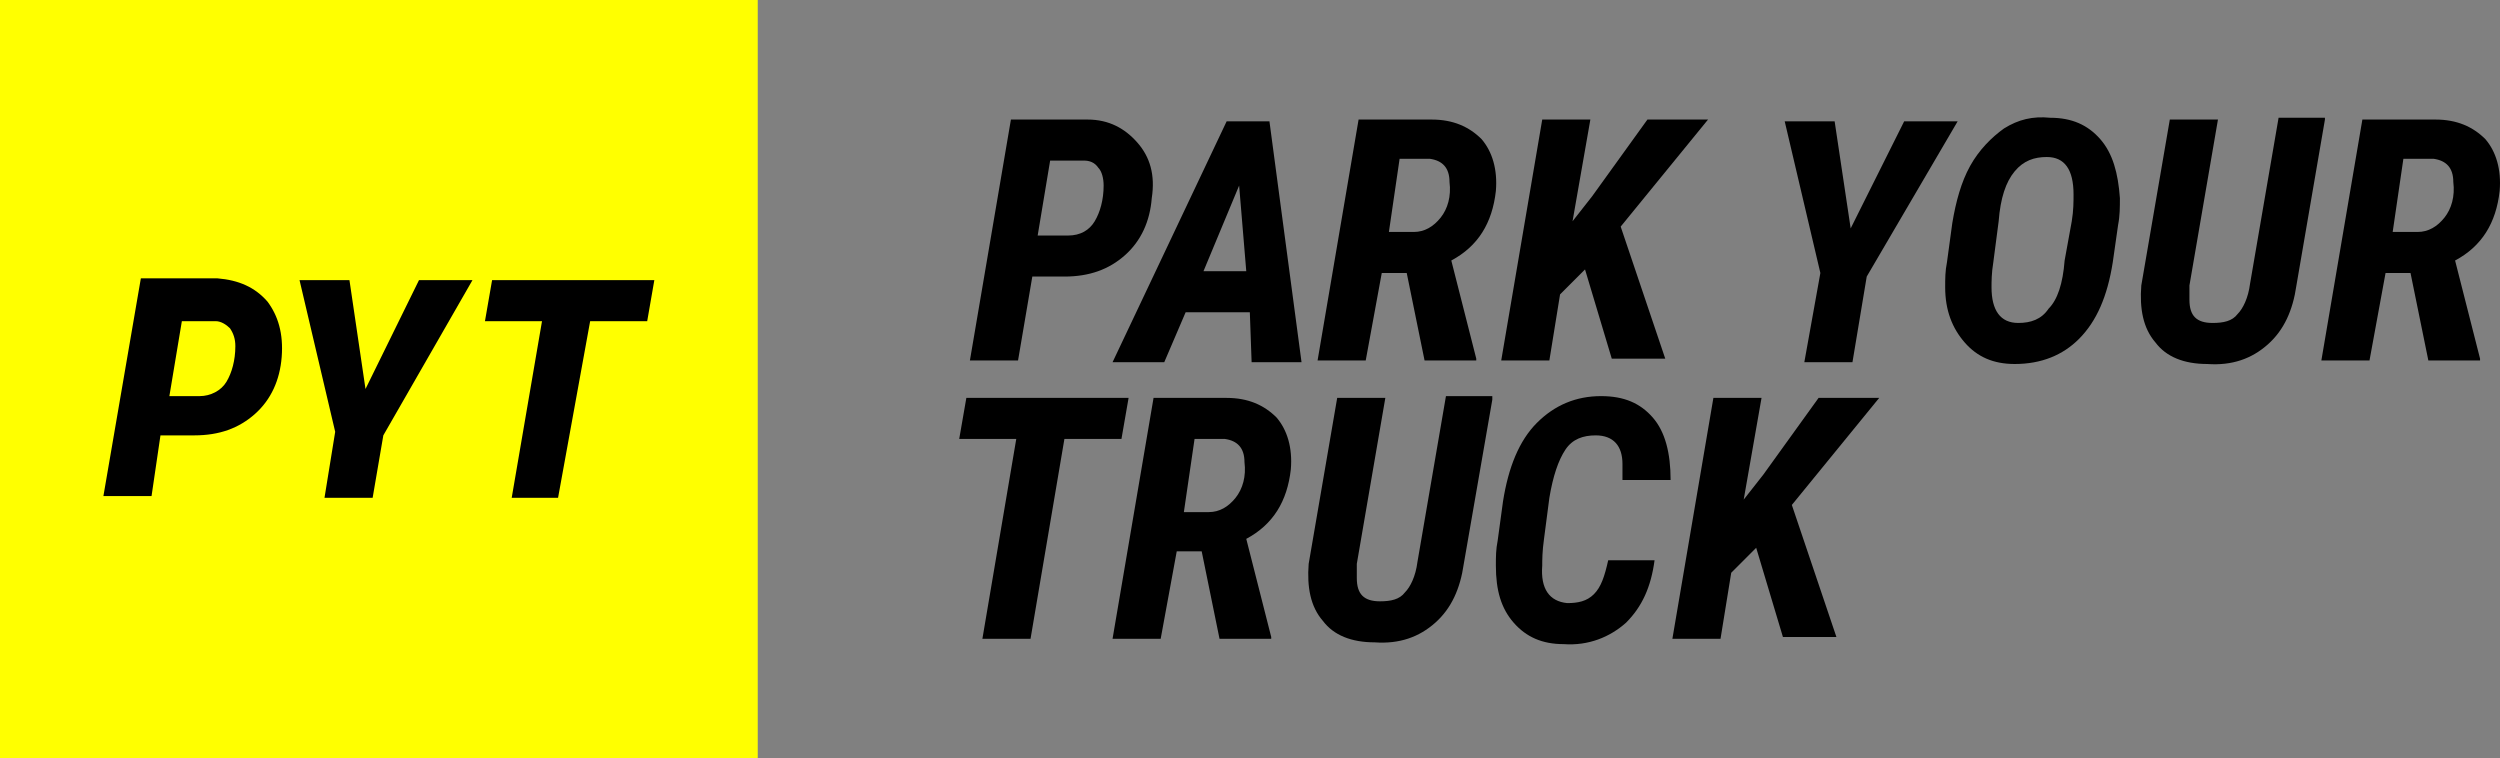 <?xml version="1.0" encoding="UTF-8" standalone="no"?>
<!DOCTYPE svg PUBLIC "-//W3C//DTD SVG 1.1//EN" "http://www.w3.org/Graphics/SVG/1.1/DTD/svg11.dtd">
<svg version="1.1" xmlns="http://www.w3.org/2000/svg" xmlns:dc="http://purl.org/dc/elements/1.1/"
     viewBox="-9237056e-20 4973799e-20 300 91" width="300" height="91">
  <rect x="-9237056e-20" y="4973799e-20" width="300" height="91" fill="#808080" stroke="none"/>
  <defs/>
  <g id="Canvas_1" stroke="none" stroke-dasharray="none" fill="none" stroke-opacity="1" fill-opacity="1">
    <title>Canvas 1</title>
    <g id="Canvas_1: Layer 1">
      <title>Layer 1</title>
      <g id="Group_2">
        <title>PYT-Logo</title>
        <g id="Graphic_22">
          <rect x="-9237056e-20" y="4973799e-20" width="90.929" height="91" fill="yellow"/>
        </g>
        <g id="Group_17">
          <g id="Graphic_21"/>
          <g id="Graphic_20">
            <path d="M 19.256 52.245 L 23.321 52.245 C 26.316 52.245 28.669 51.388 30.595 49.675 C 32.521 47.962 33.59 45.607 33.804 42.824 C 34.018 40.04 33.376 37.899 32.093 36.186 C 30.595 34.473 28.669 33.616 26.102 33.402 L 16.902 33.402 L 12.409 59.525 L 18.186 59.525 Z M 21.823 38.541 L 25.888 38.541 C 26.53 38.541 27.172 38.969 27.6 39.398 C 28.028 40.04 28.242 40.682 28.242 41.539 C 28.242 43.252 27.814 44.751 27.172 45.821 C 26.53 46.892 25.246 47.534 23.963 47.534 L 20.325 47.534 Z" fill="black"/>
          </g>
          <g id="Graphic_19">
            <path d="M 45.999 52.245 L 56.697 33.616 L 50.279 33.616 L 43.86 46.678 L 41.934 33.616 L 35.944 33.616 L 40.223 51.816 L 38.939 59.739 L 44.716 59.739 Z" fill="black"/>
          </g>
          <g id="Graphic_18">
            <path d="M 77.664 38.541 L 78.52 33.616 L 59.051 33.616 L 58.195 38.541 L 65.041 38.541 L 61.404 59.739 L 66.967 59.739 L 70.818 38.541 Z" fill="black"/>
          </g>
        </g>
        <g id="Group_3">
          <g id="Graphic_16">
            <path d="M 123.878 33.188 L 122.166 43.252 L 116.389 43.252 L 121.31 14.346 L 130.51 14.346 C 133.078 14.346 135.003 15.416 136.501 17.129 C 137.998 18.842 138.64 20.984 138.212 23.767 C 137.998 26.551 136.929 28.906 135.003 30.619 C 133.078 32.332 130.724 33.188 127.729 33.188 Z M 124.52 28.264 L 128.157 28.264 C 129.654 28.264 130.724 27.621 131.366 26.551 C 132.008 25.48 132.436 23.981 132.436 22.268 C 132.436 21.412 132.222 20.555 131.794 20.127 C 131.366 19.485 130.724 19.271 130.082 19.271 L 126.017 19.271 Z" fill="black"/>
          </g>
          <g id="Graphic_15">
            <path d="M 149.98 37.471 L 142.277 37.471 L 139.71 43.466 L 133.506 43.466 L 147.198 14.56 L 152.333 14.56 L 156.184 43.466 L 150.194 43.466 Z M 144.417 32.546 L 149.552 32.546 L 148.696 22.268 Z" fill="black"/>
          </g>
          <g id="Graphic_14">
            <path d="M 168.807 32.76 L 165.812 32.76 L 163.887 43.252 L 158.11 43.252 L 163.031 14.346 L 171.803 14.346 C 174.37 14.346 176.296 15.202 177.793 16.701 C 179.077 18.2 179.719 20.341 179.505 22.911 C 179.077 26.765 177.365 29.548 174.156 31.261 L 177.152 43.038 L 177.152 43.252 L 170.947 43.252 Z M 166.668 27.835 L 169.663 27.835 C 170.947 27.835 172.017 27.193 172.873 26.122 C 173.728 25.052 174.156 23.553 173.942 21.84 C 173.942 20.127 173.086 19.271 171.589 19.056 L 167.952 19.056 Z" fill="black"/>
          </g>
          <g id="Graphic_13">
            <path d="M 190.203 32.332 L 187.207 35.329 L 185.924 43.252 L 180.147 43.252 L 185.068 14.346 L 190.844 14.346 L 188.705 26.551 L 191.058 23.553 L 197.691 14.346 L 204.965 14.346 L 194.482 27.193 L 199.83 43.038 L 193.412 43.038 Z" fill="black"/>
          </g>
          <g id="Graphic_12">
            <path d="M 222.081 27.407 L 228.5 14.56 L 234.918 14.56 L 224.007 33.188 L 222.295 43.466 L 216.519 43.466 L 218.444 32.76 L 214.165 14.56 L 220.156 14.56 Z" fill="black"/>
          </g>
          <g id="Graphic_11">
            <path d="M 241.765 43.68 C 239.197 43.68 237.272 42.824 235.774 41.111 C 234.276 39.398 233.421 37.256 233.421 34.473 C 233.421 33.402 233.421 32.546 233.635 31.475 L 234.276 26.765 C 234.704 24.195 235.346 21.84 236.416 19.913 C 237.486 17.986 238.983 16.487 240.481 15.416 C 242.193 14.346 243.904 13.918 246.044 14.132 C 248.611 14.132 250.537 14.988 252.034 16.701 C 253.532 18.414 254.174 20.769 254.388 23.767 C 254.388 24.838 254.388 25.908 254.174 26.979 L 253.532 31.475 C 252.89 35.544 251.607 38.541 249.467 40.682 C 247.541 42.609 244.974 43.68 241.765 43.68 Z M 248.611 26.551 C 248.825 25.266 248.825 24.195 248.825 23.339 C 248.825 20.341 247.755 18.842 245.616 18.842 C 244.118 18.842 242.834 19.271 241.765 20.555 C 240.695 21.84 240.053 23.767 239.839 26.551 L 239.197 31.475 C 238.983 32.76 238.983 33.831 238.983 34.473 C 238.983 37.256 240.053 38.755 242.193 38.755 C 243.69 38.755 244.974 38.327 245.83 37.042 C 246.9 35.972 247.541 34.045 247.755 31.261 Z" fill="black"/>
          </g>
          <g id="Graphic_10">
            <path d="M 278.992 14.346 L 275.569 34.259 C 275.141 37.256 274.071 39.612 272.146 41.325 C 270.22 43.038 267.867 43.894 264.871 43.68 C 262.09 43.68 259.951 42.824 258.667 41.111 C 257.169 39.398 256.741 37.042 256.955 34.259 L 260.378 14.346 L 266.155 14.346 L 262.732 34.259 L 262.732 35.972 C 262.732 37.899 263.588 38.755 265.513 38.755 C 266.797 38.755 267.867 38.541 268.509 37.685 C 269.151 37.042 269.792 35.758 270.006 34.045 L 273.43 14.132 L 278.992 14.132 Z" fill="black"/>
          </g>
          <g id="Graphic_9">
            <path d="M 289.262 32.76 L 286.267 32.76 L 284.341 43.252 L 278.564 43.252 L 283.485 14.346 L 292.257 14.346 C 294.825 14.346 296.75 15.202 298.248 16.701 C 299.532 18.2 300.173 20.341 299.959 22.911 C 299.532 26.765 297.82 29.548 294.611 31.261 L 297.606 43.038 L 297.606 43.252 L 291.401 43.252 Z M 287.122 27.835 L 290.118 27.835 C 291.401 27.835 292.471 27.193 293.327 26.122 C 294.183 25.052 294.611 23.553 294.397 21.84 C 294.397 20.127 293.541 19.271 292.043 19.056 L 288.406 19.056 Z" fill="black"/>
          </g>
          <g id="Graphic_8">
            <path d="M 134.575 52.673 L 127.729 52.673 L 123.664 76.654 L 117.887 76.654 L 121.952 52.673 L 115.106 52.673 L 115.962 47.748 L 135.431 47.748 Z" fill="black"/>
          </g>
          <g id="Graphic_7">
            <path d="M 144.203 66.162 L 141.208 66.162 L 139.282 76.654 L 133.506 76.654 L 138.426 47.748 L 147.198 47.748 C 149.766 47.748 151.691 48.605 153.189 50.104 C 154.473 51.602 155.115 53.744 154.901 56.313 C 154.473 60.167 152.761 62.951 149.552 64.664 L 152.547 76.44 L 152.547 76.654 L 146.343 76.654 Z M 142.064 61.452 L 145.059 61.452 C 146.343 61.452 147.412 60.809 148.268 59.739 C 149.124 58.668 149.552 57.169 149.338 55.456 C 149.338 53.744 148.482 52.887 146.984 52.673 L 143.347 52.673 Z" fill="black"/>
          </g>
          <g id="Graphic_6">
            <path d="M 179.077 47.962 L 175.654 67.661 C 175.226 70.659 174.156 73.014 172.231 74.727 C 170.305 76.44 167.952 77.296 164.956 77.082 C 162.175 77.082 160.035 76.226 158.752 74.513 C 157.254 72.8 156.826 70.445 157.04 67.661 L 160.463 47.748 L 166.24 47.748 L 162.817 67.661 L 162.817 69.374 C 162.817 71.301 163.673 72.158 165.598 72.158 C 166.882 72.158 167.952 71.944 168.593 71.087 C 169.235 70.445 169.877 69.16 170.091 67.447 L 173.514 47.534 L 179.077 47.534 Z" fill="black"/>
          </g>
          <g id="Graphic_5">
            <path d="M 198.547 67.233 C 198.119 70.445 197.049 72.8 195.123 74.727 C 193.198 76.44 190.63 77.511 187.635 77.296 C 185.068 77.296 183.142 76.44 181.644 74.727 C 180.147 73.014 179.505 70.873 179.505 67.875 C 179.505 66.805 179.505 65.948 179.719 64.878 L 180.361 60.167 C 181.003 56.099 182.286 52.887 184.426 50.746 C 186.565 48.605 189.133 47.534 192.128 47.534 C 194.909 47.534 196.835 48.391 198.333 50.104 C 199.83 51.816 200.472 54.386 200.472 57.598 L 194.696 57.598 L 194.696 55.671 C 194.696 53.529 193.626 52.245 191.486 52.245 C 189.989 52.245 188.705 52.673 187.849 53.958 C 186.993 55.242 186.351 57.169 185.924 59.739 L 185.282 64.664 C 185.068 66.162 185.068 67.233 185.068 67.875 C 184.854 70.659 185.924 72.158 188.063 72.372 C 189.347 72.372 190.416 72.158 191.272 71.301 C 192.128 70.445 192.556 69.16 192.984 67.233 L 198.547 67.233 Z" fill="black"/>
          </g>
          <g id="Graphic_4">
            <path d="M 210.742 65.734 L 207.747 68.732 L 206.463 76.654 L 200.686 76.654 L 205.607 47.748 L 211.384 47.748 L 209.244 59.953 L 211.598 56.955 L 218.23 47.748 L 225.504 47.748 L 215.021 60.595 L 220.37 76.44 L 213.951 76.44 Z" fill="black"/>
          </g>
        </g>
      </g>
    </g>
  </g>
</svg>

